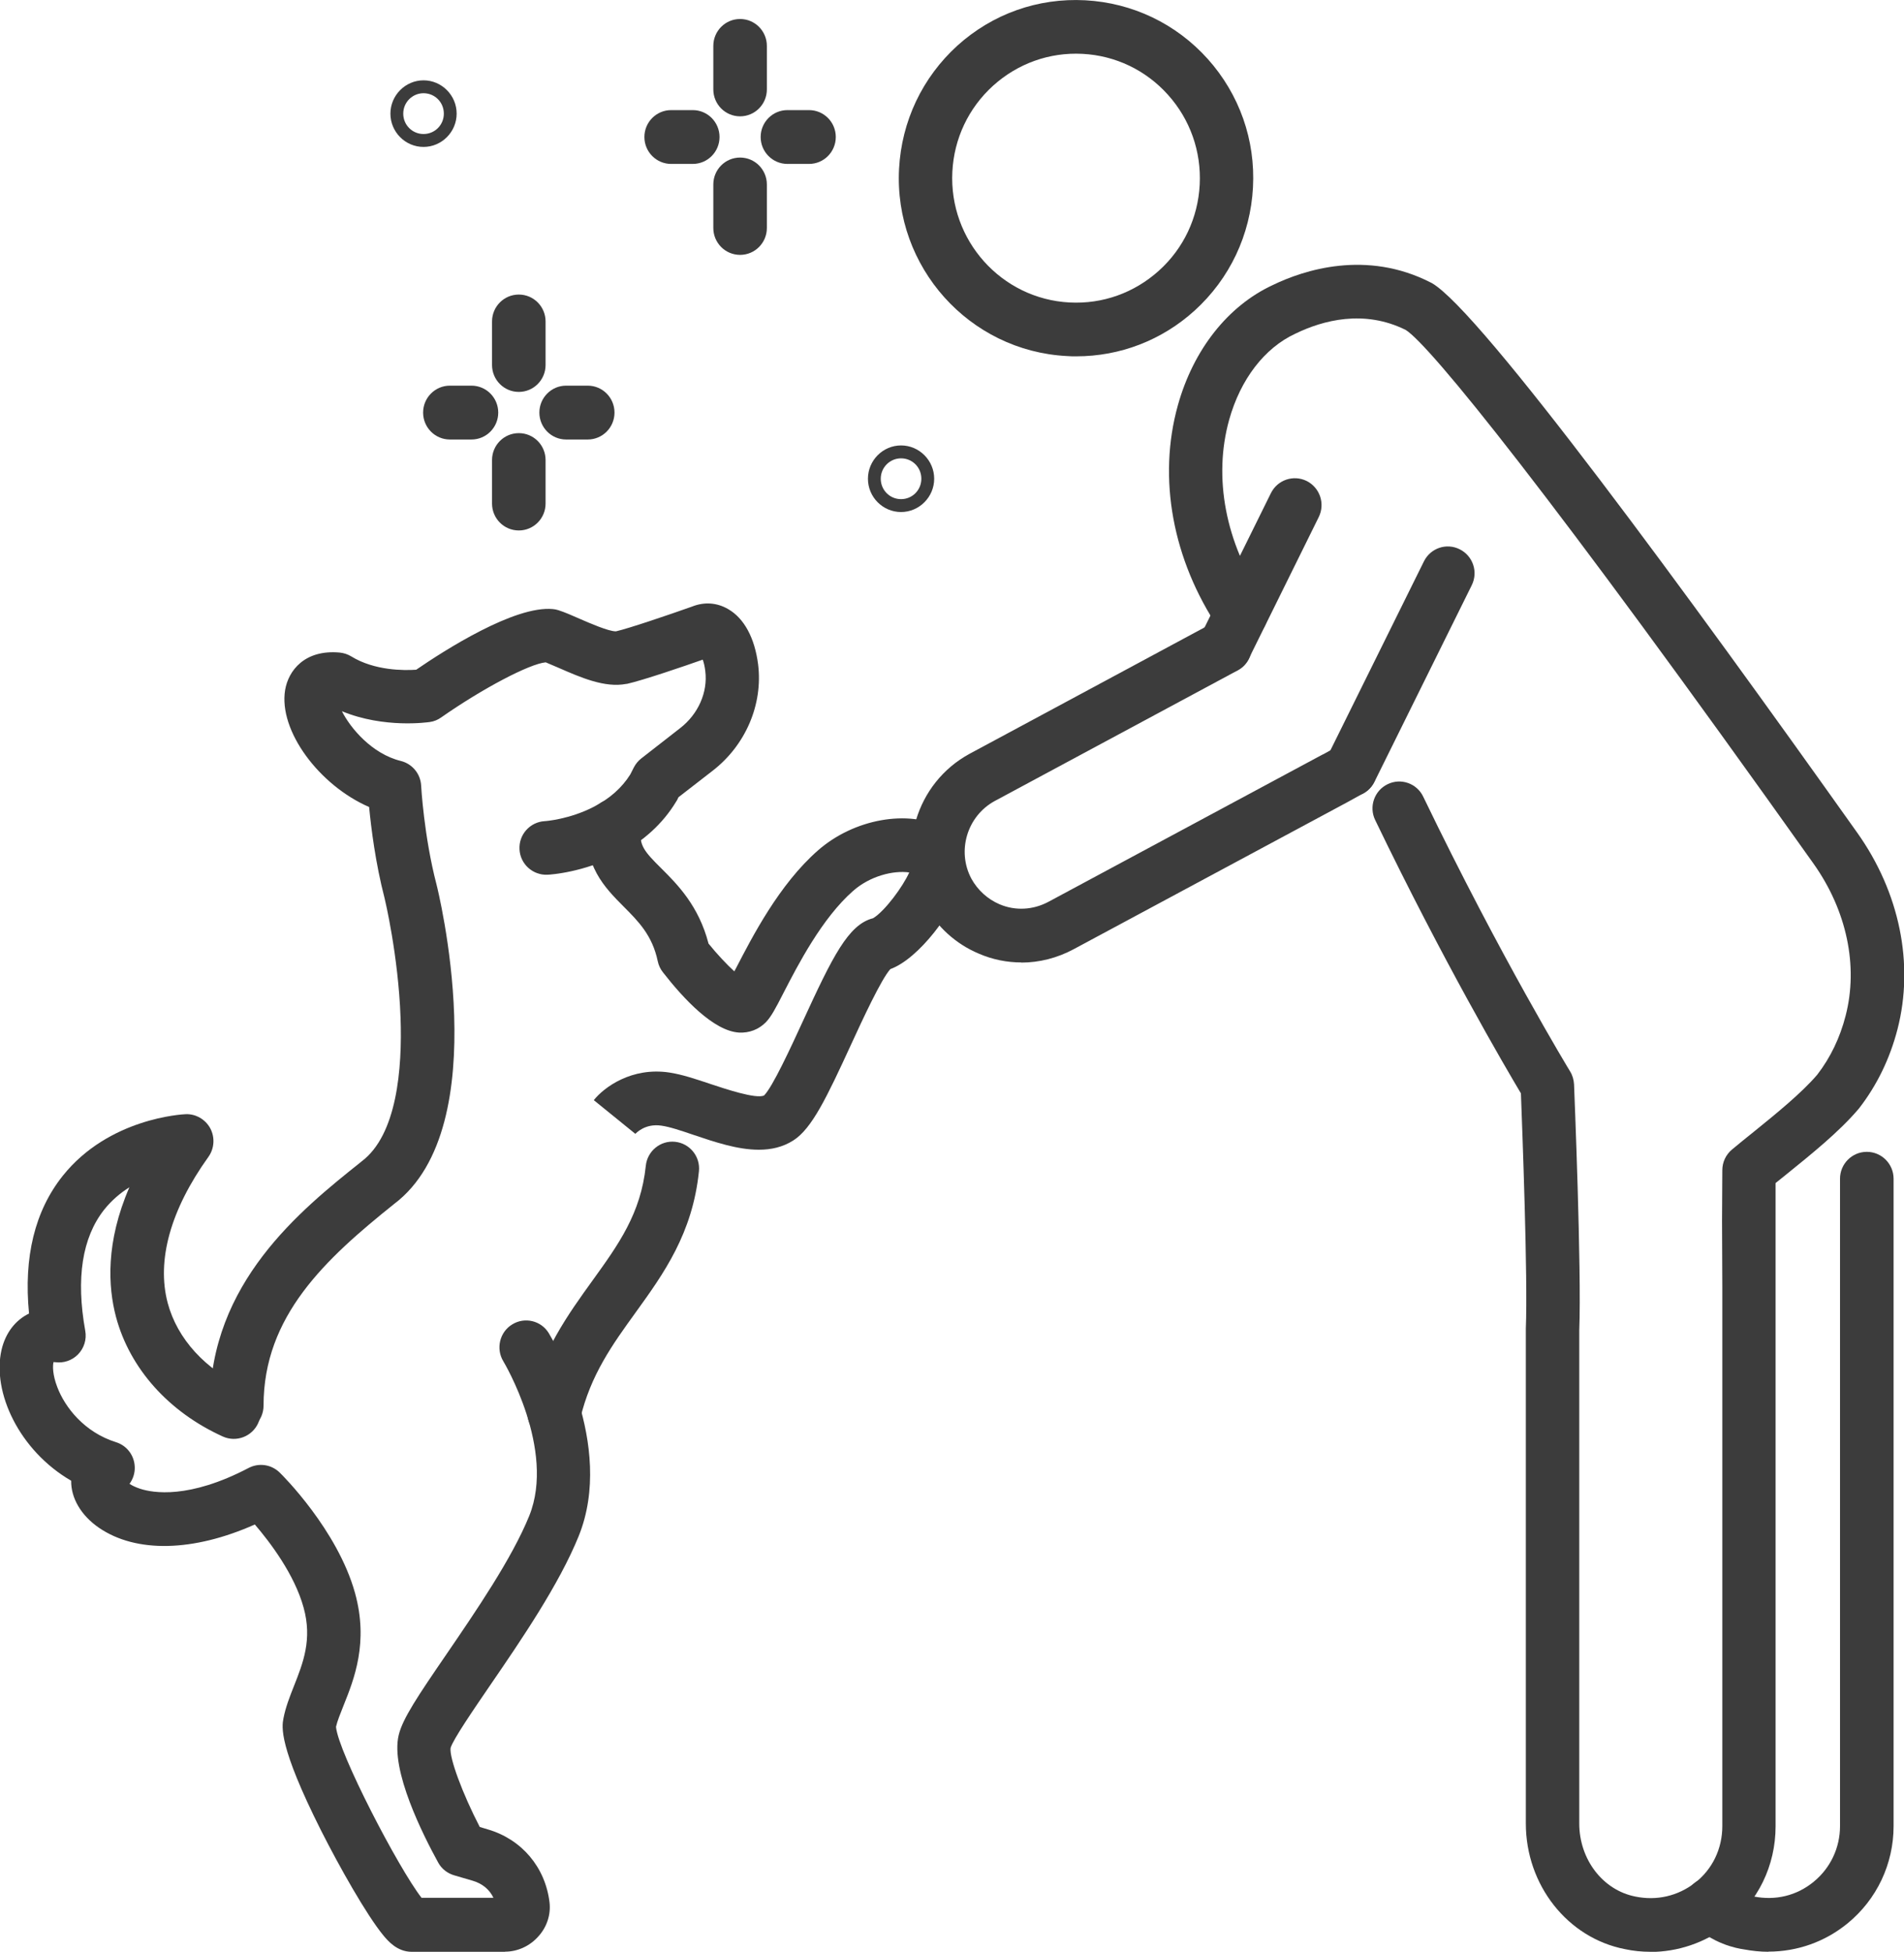 <svg width="81" height="83" viewBox="0 0 81 83" fill="none" xmlns="http://www.w3.org/2000/svg">
<g clip-path="url(#clip0_257_22099)">
<path d="M31.485 4.947C30.855 4.947 30.346 4.435 30.346 3.802V1.952C30.346 1.32 30.855 0.808 31.485 0.808C32.114 0.808 32.624 1.32 32.624 1.952V3.802C32.624 4.435 32.114 4.947 31.485 4.947Z" fill="#3C3C3C"/>
<path d="M34.417 6.971H33.5C32.87 6.971 32.36 6.459 32.36 5.826C32.36 5.194 32.87 4.682 33.5 4.682H34.417C35.047 4.682 35.556 5.194 35.556 5.826C35.556 6.459 35.047 6.971 34.417 6.971Z" fill="#3C3C3C"/>
<path d="M29.471 6.971H28.553C27.924 6.971 27.414 6.459 27.414 5.826C27.414 5.194 27.924 4.682 28.553 4.682H29.471C30.1 4.682 30.61 5.194 30.61 5.826C30.61 6.459 30.1 6.971 29.471 6.971Z" fill="#3C3C3C"/>
<path d="M31.485 10.839C30.855 10.839 30.346 10.327 30.346 9.695V7.845C30.346 7.212 30.855 6.7 31.485 6.7C32.114 6.7 32.624 7.212 32.624 7.845V9.695C32.624 10.327 32.114 10.839 31.485 10.839Z" fill="#3C3C3C"/>
<path d="M22.071 16.666C21.441 16.666 20.932 16.153 20.932 15.521V13.671C20.932 13.039 21.441 12.526 22.071 12.526C22.701 12.526 23.21 13.039 23.21 13.671V15.521C23.21 16.153 22.701 16.666 22.071 16.666Z" fill="#3C3C3C"/>
<path d="M25.003 18.69H24.085C23.456 18.69 22.946 18.178 22.946 17.545C22.946 16.913 23.456 16.4 24.085 16.4H25.003C25.633 16.4 26.142 16.913 26.142 17.545C26.142 18.178 25.633 18.69 25.003 18.69Z" fill="#3C3C3C"/>
<path d="M20.057 18.69H19.139C18.51 18.69 18 18.178 18 17.545C18 16.913 18.51 16.4 19.139 16.4H20.057C20.686 16.4 21.196 16.913 21.196 17.545C21.196 18.178 20.686 18.69 20.057 18.69Z" fill="#3C3C3C"/>
<path d="M22.071 22.558C21.441 22.558 20.932 22.046 20.932 21.413V19.564C20.932 18.931 21.441 18.419 22.071 18.419C22.701 18.419 23.21 18.931 23.21 19.564V21.413C23.21 22.046 22.701 22.558 22.071 22.558Z" fill="#3C3C3C"/>
<path d="M18.018 6.248C17.239 6.248 16.609 5.609 16.609 4.832C16.609 4.055 17.245 3.416 18.018 3.416C18.792 3.416 19.427 4.055 19.427 4.832C19.427 5.609 18.792 6.248 18.018 6.248ZM18.018 3.964C17.545 3.964 17.155 4.35 17.155 4.832C17.155 5.314 17.539 5.699 18.018 5.699C18.498 5.699 18.882 5.314 18.882 4.832C18.882 4.35 18.498 3.964 18.018 3.964Z" fill="#3C3C3C"/>
<path d="M38.333 21.774C37.553 21.774 36.924 21.136 36.924 20.358C36.924 19.581 37.559 18.942 38.333 18.942C39.106 18.942 39.742 19.581 39.742 20.358C39.742 21.136 39.106 21.774 38.333 21.774ZM38.333 19.491C37.859 19.491 37.469 19.876 37.469 20.358C37.469 20.84 37.853 21.226 38.333 21.226C38.813 21.226 39.196 20.84 39.196 20.358C39.196 19.876 38.813 19.491 38.333 19.491Z" fill="#3C3C3C"/>
<path d="M43.459 40.928C42.842 40.928 42.224 40.807 41.642 40.554C40.665 40.145 39.861 39.416 39.334 38.464C38.105 36.168 38.962 33.3 41.241 32.059L51.584 26.498C52.135 26.203 52.825 26.408 53.119 26.968C53.413 27.522 53.209 28.215 52.651 28.51L42.314 34.065C41.145 34.704 40.695 36.186 41.325 37.367C41.594 37.855 42.014 38.235 42.518 38.452C43.189 38.741 43.951 38.699 44.604 38.349L56.249 32.095C56.249 32.095 56.285 32.077 56.303 32.071L56.89 31.746C56.962 31.704 57.034 31.673 57.112 31.649C57.712 31.469 58.353 31.812 58.533 32.414C58.695 32.963 58.431 33.541 57.928 33.776L57.34 34.102C57.34 34.102 57.286 34.132 57.262 34.144L45.672 40.367C44.976 40.741 44.209 40.934 43.447 40.934L43.459 40.928Z" fill="#3C3C3C"/>
<path d="M57.453 33.878C56.962 33.878 56.506 33.559 56.362 33.065C56.26 32.734 56.32 32.39 56.494 32.119L60.577 23.871C60.859 23.305 61.537 23.076 62.1 23.359C62.664 23.642 62.892 24.323 62.61 24.889L58.473 33.246C58.335 33.529 58.083 33.74 57.783 33.83C57.675 33.86 57.561 33.878 57.453 33.878Z" fill="#3C3C3C"/>
<path d="M52.111 28.642C51.943 28.642 51.769 28.606 51.607 28.522C51.044 28.239 50.816 27.558 51.092 26.992L54.066 20.973C54.347 20.406 55.025 20.177 55.589 20.454C56.152 20.738 56.38 21.419 56.104 21.985L53.13 28.004C52.932 28.407 52.531 28.636 52.111 28.636V28.642Z" fill="#3C3C3C"/>
<path d="M70.207 83C69.847 83 69.481 82.964 69.122 82.886C66.687 82.41 64.912 80.162 64.912 77.542V56.551C64.912 56.551 64.912 56.52 64.912 56.502C65.002 54.327 64.757 47.941 64.703 46.495C64.049 45.398 61.411 40.904 58.503 34.873C58.227 34.306 58.467 33.62 59.031 33.349C59.594 33.071 60.278 33.312 60.547 33.879C63.839 40.705 66.765 45.513 66.795 45.561C66.897 45.724 66.951 45.917 66.963 46.109C66.975 46.435 67.287 54.008 67.185 56.575V77.542C67.185 79.072 68.186 80.379 69.571 80.651C70.477 80.837 71.37 80.632 72.102 80.072C72.845 79.5 73.271 78.62 73.271 77.656V54.749L73.259 51.917L73.271 49.761C73.271 49.423 73.421 49.104 73.679 48.887C73.96 48.652 74.272 48.399 74.596 48.14C75.549 47.369 76.635 46.489 77.306 45.706C77.87 44.977 78.278 44.127 78.517 43.193C79.063 41.078 78.565 38.723 77.156 36.734C65.956 20.973 60.817 14.665 59.804 14.032C58.029 13.147 56.272 13.623 55.109 14.189C53.79 14.798 52.771 16.135 52.291 17.852C51.607 20.304 52.135 23.082 53.736 25.462C54.09 25.986 53.952 26.697 53.43 27.046C52.908 27.396 52.201 27.263 51.853 26.739C49.881 23.799 49.245 20.335 50.108 17.238C50.768 14.87 52.237 13.008 54.144 12.123C55.463 11.484 58.119 10.61 60.865 12.014C60.883 12.02 60.895 12.032 60.913 12.038C62.988 13.225 71.898 25.402 79.009 35.409C80.814 37.946 81.438 40.994 80.724 43.766C80.4 45.019 79.849 46.152 79.087 47.134C79.075 47.146 79.063 47.164 79.051 47.176C78.242 48.128 77.06 49.08 76.017 49.923C75.855 50.056 75.693 50.182 75.537 50.309V51.923V56.183V77.662C75.537 79.337 74.788 80.879 73.475 81.892C72.522 82.621 71.37 83.006 70.207 83.006V83Z" fill="#3C3C3C"/>
<path d="M75.238 82.999C74.891 82.999 74.537 82.963 74.189 82.897C73.883 82.855 72.828 82.656 71.971 81.788C71.527 81.343 71.527 80.62 71.971 80.174C72.414 79.728 73.134 79.728 73.577 80.174C73.949 80.553 74.465 80.626 74.465 80.626C74.507 80.626 74.549 80.638 74.591 80.644C75.526 80.836 76.438 80.614 77.157 80.023C77.871 79.439 78.278 78.577 78.278 77.655V50.127C78.278 49.495 78.788 48.982 79.418 48.982C80.047 48.982 80.557 49.495 80.557 50.127V77.655C80.557 79.264 79.843 80.776 78.596 81.794C77.637 82.578 76.456 82.993 75.232 82.993L75.238 82.999Z" fill="#3C3C3C"/>
<path d="M45.785 15.153C45.653 15.153 45.515 15.153 45.383 15.141C41.228 14.924 38.026 11.351 38.248 7.176C38.356 5.157 39.237 3.296 40.73 1.94C42.224 0.591 44.154 -0.096 46.169 0.012C48.178 0.121 50.03 1.006 51.379 2.506C52.728 4.013 53.412 5.953 53.304 7.971C53.196 9.989 52.315 11.851 50.822 13.207C49.425 14.472 47.65 15.153 45.785 15.153ZM40.515 7.302C40.365 10.218 42.601 12.713 45.503 12.863C46.912 12.936 48.255 12.454 49.305 11.508C50.354 10.562 50.966 9.26 51.038 7.851C51.11 6.441 50.63 5.079 49.688 4.031C48.747 2.982 47.452 2.362 46.049 2.29C44.646 2.217 43.297 2.699 42.248 3.645C41.204 4.591 40.587 5.892 40.515 7.302Z" fill="#3C3C3C"/>
<path d="M32.277 48.892C31.377 48.892 30.412 48.567 29.518 48.266C28.991 48.085 28.487 47.916 28.133 47.868C27.444 47.766 27.054 48.187 27.012 48.236L27.03 48.218L25.261 46.784C25.699 46.235 26.874 45.368 28.475 45.609C29.027 45.693 29.614 45.892 30.244 46.103C30.826 46.295 32.163 46.747 32.505 46.585C32.864 46.229 33.638 44.554 34.147 43.446C35.425 40.668 36.09 39.313 37.145 39.047C37.643 38.746 38.416 37.698 38.68 37.101C38.003 37.005 37.013 37.252 36.294 37.885C34.969 39.047 33.944 41.036 33.332 42.223C32.984 42.904 32.804 43.241 32.576 43.476C32.277 43.777 31.875 43.934 31.437 43.91C30.358 43.843 29.081 42.476 28.199 41.343C28.091 41.204 28.019 41.048 27.983 40.879C27.75 39.77 27.156 39.18 26.532 38.553C25.747 37.764 24.764 36.782 25.021 34.956C25.111 34.33 25.681 33.896 26.305 33.986C26.928 34.077 27.36 34.649 27.27 35.276C27.18 35.939 27.402 36.204 28.139 36.933C28.817 37.608 29.728 38.523 30.142 40.126C30.502 40.572 30.916 41.012 31.239 41.307C31.263 41.259 31.287 41.217 31.311 41.174C32.001 39.843 33.146 37.608 34.801 36.161C36.33 34.824 38.632 34.408 40.155 35.204C40.203 35.228 40.245 35.252 40.287 35.282C40.605 35.505 41.307 36.174 40.941 37.511C40.599 38.74 39.094 40.771 37.877 41.211C37.487 41.644 36.696 43.355 36.216 44.398C35.167 46.681 34.537 47.995 33.752 48.495C33.302 48.784 32.804 48.892 32.283 48.892H32.277Z" fill="#3C3C3C"/>
<path d="M21.495 83.001H17.52C16.884 83.001 16.495 82.525 16.303 82.296C15.595 81.434 14.438 79.385 13.659 77.843C11.842 74.234 11.992 73.427 12.058 73.077C12.148 72.607 12.322 72.162 12.508 71.692C12.891 70.722 13.293 69.715 12.915 68.36C12.525 66.944 11.482 65.576 10.841 64.829C8.226 65.992 5.792 66.052 4.209 64.968C3.447 64.444 3.016 63.703 3.028 62.968C0.821 61.69 -0.348 59.202 0.066 57.4C0.234 56.683 0.653 56.141 1.235 55.858C1.001 53.454 1.481 51.49 2.674 49.996C4.635 47.544 7.765 47.387 7.897 47.381C8.328 47.363 8.736 47.598 8.946 47.983C9.15 48.369 9.12 48.839 8.868 49.194C7.249 51.448 6.655 53.605 7.135 55.412C7.543 56.937 8.736 58.244 10.415 59.003C10.985 59.262 11.242 59.937 10.985 60.515C10.727 61.088 10.055 61.347 9.479 61.088C7.177 60.045 5.522 58.196 4.935 56.003C4.593 54.713 4.491 52.827 5.504 50.49C5.12 50.731 4.749 51.044 4.431 51.442C3.495 52.629 3.226 54.358 3.627 56.593C3.693 56.955 3.579 57.328 3.322 57.593C3.064 57.858 2.698 57.979 2.332 57.925C2.308 57.925 2.29 57.925 2.278 57.919C2.236 58.081 2.236 58.461 2.434 58.979C2.758 59.84 3.585 60.907 4.935 61.329C5.396 61.473 5.714 61.889 5.732 62.377C5.744 62.642 5.66 62.895 5.51 63.1C5.618 63.172 5.768 63.245 5.966 63.311C6.505 63.486 8.034 63.757 10.577 62.425C11.014 62.196 11.542 62.275 11.896 62.618C11.998 62.714 14.36 65.058 15.104 67.745C15.685 69.848 15.068 71.402 14.612 72.535C14.474 72.885 14.348 73.192 14.294 73.433C14.39 74.523 16.956 79.452 17.934 80.705H20.992C20.83 80.356 20.524 80.103 20.122 79.982L19.319 79.747C19.031 79.663 18.785 79.47 18.641 79.205C18.018 78.072 16.597 75.282 16.962 73.782C17.13 73.083 17.778 72.119 19.001 70.336C20.236 68.528 21.777 66.281 22.515 64.462C23.654 61.642 21.436 57.925 21.412 57.888C21.088 57.352 21.256 56.647 21.789 56.322C22.323 55.99 23.024 56.159 23.348 56.696C23.462 56.888 26.19 61.425 24.619 65.323C23.786 67.378 22.173 69.74 20.872 71.637C20.164 72.674 19.277 73.963 19.169 74.331C19.109 74.746 19.679 76.283 20.41 77.692L20.752 77.795C22.197 78.217 23.198 79.404 23.378 80.898C23.438 81.41 23.27 81.94 22.91 82.338C22.545 82.754 22.023 82.995 21.483 82.995L21.495 83.001Z" fill="#3C3C3C"/>
<path d="M10.067 60.93C9.437 60.93 8.928 60.418 8.928 59.786C8.928 54.556 12.789 51.459 15.35 49.417C15.361 49.411 15.367 49.398 15.379 49.392C16.89 48.266 17.118 45.44 17.04 43.271C16.944 40.614 16.369 38.228 16.363 38.204C15.973 36.704 15.787 35.198 15.703 34.318C13.587 33.402 11.842 31.077 12.13 29.341C12.268 28.522 12.957 27.612 14.456 27.751C14.63 27.769 14.792 27.823 14.942 27.913C15.931 28.522 17.19 28.516 17.706 28.48C18.911 27.654 21.891 25.744 23.522 25.901C23.6 25.907 23.678 25.925 23.756 25.949C24.026 26.034 24.337 26.172 24.667 26.317C25.069 26.492 25.884 26.847 26.19 26.847C26.19 26.847 26.202 26.847 26.208 26.847C26.76 26.721 28.463 26.142 29.446 25.793C29.962 25.588 30.501 25.624 30.975 25.901C31.659 26.293 32.108 27.13 32.252 28.257C32.462 29.962 31.718 31.697 30.309 32.782L28.864 33.902L28.811 34.011C28.811 34.011 28.787 34.059 28.768 34.083C28.193 35.035 27.354 35.794 26.274 36.349C24.817 37.096 23.444 37.192 23.294 37.198C22.671 37.228 22.131 36.746 22.101 36.12C22.065 35.493 22.545 34.957 23.168 34.92C23.204 34.92 24.224 34.842 25.243 34.318C25.932 33.969 26.46 33.499 26.814 32.932L26.964 32.637C27.042 32.486 27.15 32.354 27.282 32.252L28.93 30.968C29.704 30.372 30.118 29.438 30.004 28.534C29.98 28.329 29.938 28.166 29.896 28.052C29.128 28.323 27.348 28.932 26.67 29.082C26.664 29.082 26.652 29.082 26.646 29.082C25.735 29.263 24.691 28.805 23.768 28.401C23.564 28.311 23.366 28.227 23.216 28.166C22.527 28.227 20.524 29.281 18.767 30.51C18.623 30.613 18.461 30.679 18.288 30.703C18.198 30.715 16.345 30.986 14.546 30.245C14.906 30.962 15.823 32.059 17.052 32.36C17.538 32.48 17.892 32.908 17.916 33.408C17.916 33.426 18.036 35.565 18.569 37.608C18.593 37.692 21.154 47.898 16.765 51.2C13.838 53.544 11.212 55.966 11.212 59.773C11.212 60.406 10.703 60.918 10.073 60.918L10.067 60.93Z" fill="#3C3C3C"/>
<path d="M23.576 61.22C23.492 61.22 23.402 61.208 23.312 61.19C22.701 61.045 22.323 60.43 22.467 59.816C23.013 57.484 24.182 55.876 25.207 54.454C26.311 52.923 27.264 51.604 27.474 49.573C27.54 48.947 28.097 48.489 28.721 48.555C29.345 48.621 29.8 49.182 29.734 49.808C29.464 52.453 28.235 54.158 27.048 55.803C26.059 57.171 25.123 58.466 24.68 60.346C24.554 60.87 24.092 61.226 23.576 61.226V61.22Z" fill="#3C3C3C"/>
</g>
<defs>
<clipPath id="clip0_257_22099">
<rect width="81" height="83" fill="white"/>
</clipPath>
</defs>
</svg>
